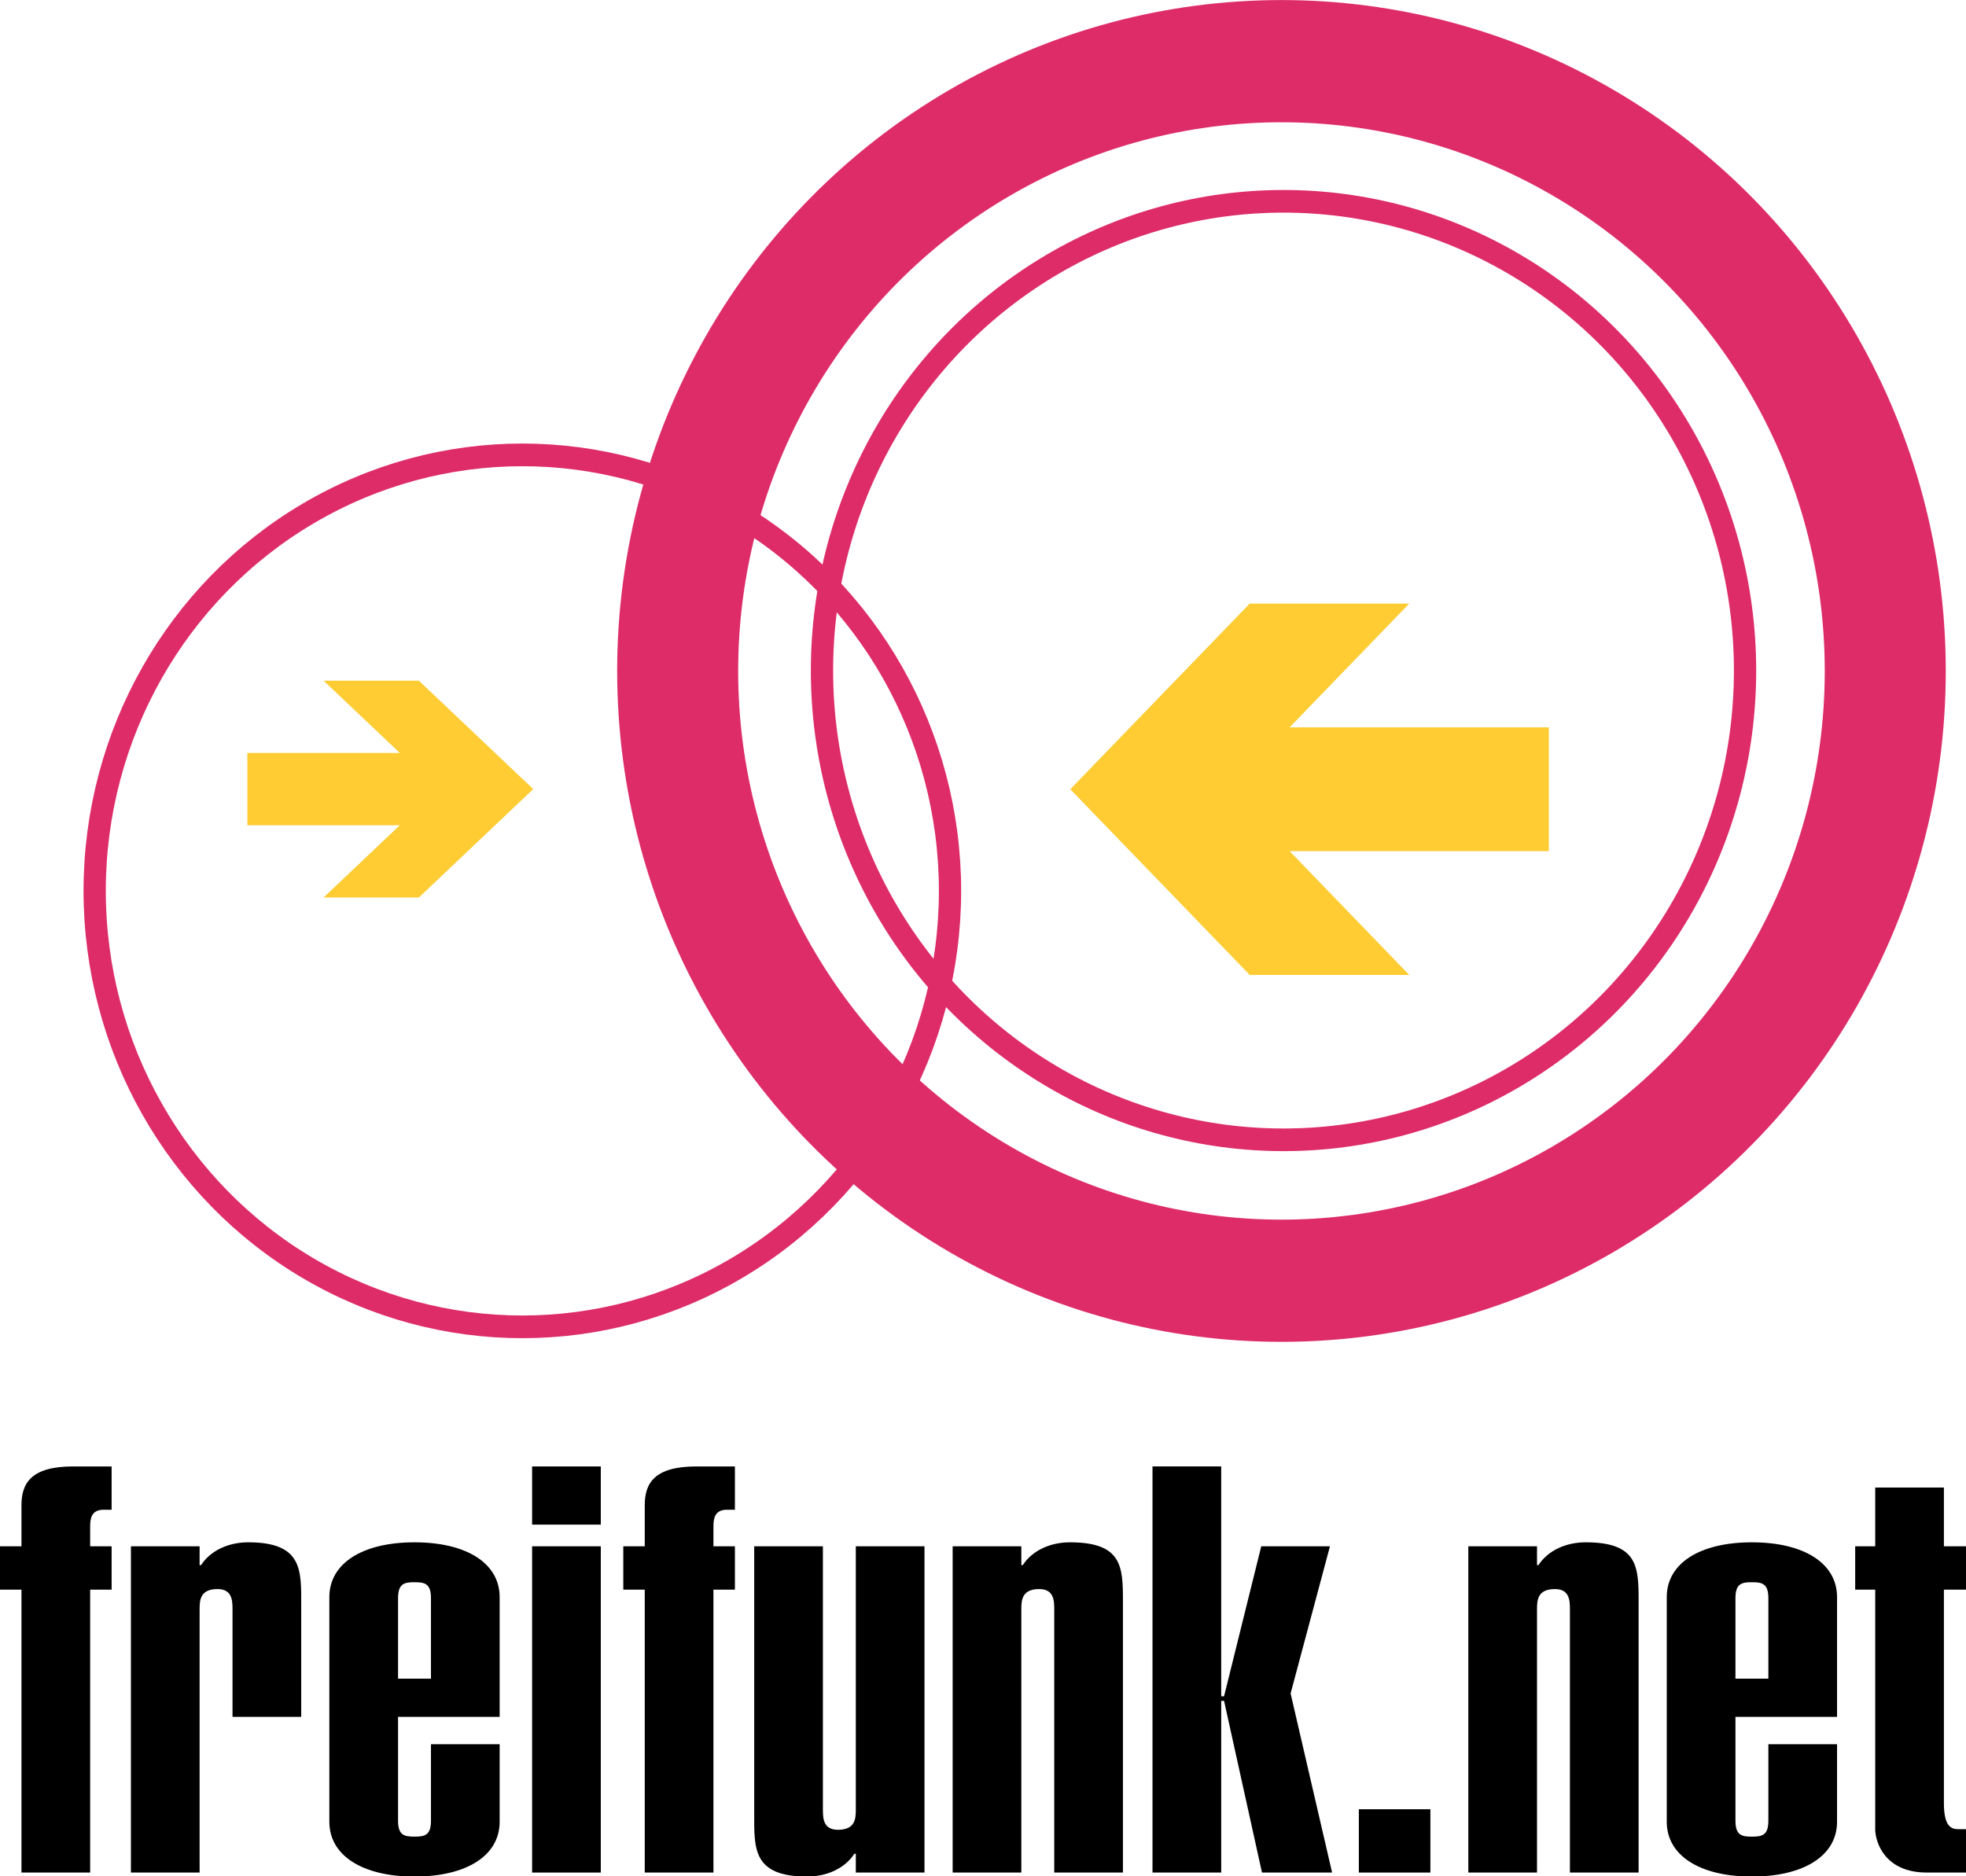 <?xml version="1.0" encoding="UTF-8" standalone="no"?>
<svg
   xmlns:dc="http://purl.org/dc/elements/1.1/"
   xmlns:cc="http://creativecommons.org/ns#"
   xmlns:rdf="http://www.w3.org/1999/02/22-rdf-syntax-ns#"
   xmlns:svg="http://www.w3.org/2000/svg"
   xmlns="http://www.w3.org/2000/svg"
   xmlns:sodipodi="http://sodipodi.sourceforge.net/DTD/sodipodi-0.dtd"
   xmlns:inkscape="http://www.inkscape.org/namespaces/inkscape"
   version="1.2"
   width="149.475"
   height="142.684"
   viewBox="0 0 149.475 142.684"
   preserveAspectRatio="none"
   id="svg44"
   sodipodi:docname="freifunk-logo.svg"
   inkscape:version="0.92.3 (2405546, 2018-03-11)">
  <defs
     id="defs48" />
  <sodipodi:namedview
     pagecolor="#ffffff"
     bordercolor="#666666"
     borderopacity="1"
     objecttolerance="10"
     gridtolerance="10"
     guidetolerance="10"
     inkscape:pageopacity="0"
     inkscape:pageshadow="2"
     inkscape:window-width="834"
     inkscape:window-height="480"
     id="namedview46"
     showgrid="false"
     inkscape:zoom="1.430303"
     inkscape:cx="130.21086"
     inkscape:cy="71.381995"
     inkscape:window-x="67"
     inkscape:window-y="27"
     inkscape:window-maximized="0"
     inkscape:current-layer="svg44"
     fit-margin-top="0"
     fit-margin-left="0"
     fit-margin-right="0"
     fit-margin-bottom="0" />
  <!-- Designed by Monic Meisel and hand-coded as SVG by Alina Friedrichsen -->
  <g
     id="g4"
     transform="translate(-10.372,-11.198)" />
  <g
     id="g16"
     transform="translate(-10.372,-11.198)">
    <circle
       cx="36"
       cy="54"
       r="22"
       transform="matrix(1.478,0,0,1.507,-3.122,-2.435)"
       stroke-miterlimit="4"
       id="circle6"
       style="fill:none;stroke:#de2c68;stroke-width:1.145;stroke-miterlimit:4;stroke-dasharray:none;stroke-opacity:1" />
    <circle
       cx="74"
       cy="44"
       r="22"
       transform="matrix(1.595,0,0,1.622,-10.072,-9.178)"
       stroke-miterlimit="4"
       id="circle8"
       style="fill:none;stroke:#de2c68;stroke-width:1.062;stroke-miterlimit:4;stroke-dasharray:none;stroke-opacity:1" />
    <circle
       cx="74"
       cy="44"
       r="29"
       transform="matrix(1.583,0,0,1.599,-9.34,-8.136)"
       stroke-miterlimit="4"
       id="circle10"
       style="fill:none;stroke:#de2c68;stroke-width:5.812;stroke-miterlimit:4;stroke-dasharray:none;stroke-opacity:1" />
    <polygon
       points="30,48 22,48 22,52 30,52 26,56 31,56 37,50 31,44 26,44 "
       transform="matrix(1.449,0,0,1.374,-2.7,2.504)"
       id="polygon12"
       style="fill:#ffcc33;fill-opacity:1" />
    <polygon
       points="88,53 88,47 75,47 81,41 73,41 64,50 73,59 81,59 75,53 "
       transform="matrix(1.516,0,0,1.569,-5.278,-7.234)"
       id="polygon14"
       style="fill:#ffcc33;fill-opacity:1" />
  </g>
  <g
     transform="matrix(1.12,0,0,0.893,-10.372,-11.198)"
     id="g42">
    <path
       d="m 10.718,171.999 h 4.663 v -24.092 h 1.457 v -3.691 h -1.457 v -1.7 c 0,-0.68 0.097,-1.36 0.826,-1.409 h 0.631 v -3.691 h -2.623 c -2.866,0 -3.497,1.457 -3.497,3.303 v 3.497 H 9.261 v 3.691 h 1.457 v 24.092"
       id="path18"
       inkscape:connector-curvature="0"
       style="fill:#000000;fill-opacity:1" />
    <path
       d="m 18.148,171.999 h 4.663 v -22.44 c 0,-0.777 0.049,-1.7 1.214,-1.7 0.971,0 1.02,0.923 1.02,1.7 v 9.18 h 4.663 v -9.569 c 0,-2.914 0.097,-5.294 -3.594,-5.294 -1.263,0 -2.526,0.631 -3.206,1.943 h -0.097 v -1.603 h -4.663 v 27.783"
       id="path20"
       inkscape:connector-curvature="0"
       style="fill:#000000;fill-opacity:1" />
    <path
       d="m 38.516,161.071 v 6.509 c 0,1.263 -0.437,1.36 -1.117,1.36 -0.68,0 -1.117,-0.097 -1.117,-1.36 v -8.84 h 6.897 v -10.2 c 0,-2.866 -2.234,-4.663 -5.78,-4.663 -3.546,0 -5.78,1.797 -5.78,4.663 v 19.137 c 0,2.866 2.234,4.663 5.78,4.663 3.546,0 5.78,-1.797 5.78,-4.663 v -6.606 h -4.663 m 0,-5.586 H 36.282 v -6.849 c 0,-1.263 0.437,-1.36 1.117,-1.36 0.68,0 1.117,0.097 1.117,1.36 v 6.849"
       id="path22"
       inkscape:connector-curvature="0"
       style="fill:#000000;fill-opacity:1" />
    <path
       d="m 50.045,171.999 v -27.783 h -4.663 v 27.783 h 4.663 m 0,-34.583 h -4.663 v 4.954 h 4.663 v -4.954"
       id="path24"
       inkscape:connector-curvature="0"
       style="fill:#000000;fill-opacity:1" />
    <path
       d="m 53.029,171.999 h 4.663 v -24.092 h 1.457 v -3.691 h -1.457 v -1.7 c 0,-0.68 0.097,-1.36 0.826,-1.409 h 0.631 v -3.691 h -2.623 c -2.866,0 -3.497,1.457 -3.497,3.303 v 3.497 h -1.457 v 3.691 h 1.457 v 24.092"
       id="path26"
       inkscape:connector-curvature="0"
       style="fill:#000000;fill-opacity:1" />
    <path
       d="m 72.019,144.216 h -4.663 v 22.44 c 0,0.777 -0.049,1.7 -1.214,1.7 -0.971,0 -1.02,-0.923 -1.02,-1.7 v -22.44 h -4.663 v 22.829 c 0,2.914 -0.097,5.294 3.594,5.294 1.263,0 2.526,-0.631 3.206,-1.943 h 0.097 v 1.603 h 4.663 v -27.783"
       id="path28"
       inkscape:connector-curvature="0"
       style="fill:#000000;fill-opacity:1" />
    <path
       d="m 73.93,171.999 h 4.663 v -22.44 c 0,-0.777 0.049,-1.7 1.214,-1.7 0.971,0 1.02,0.923 1.02,1.7 v 22.44 h 4.663 v -23.12 c 0,-2.914 -0.049,-5.003 -3.594,-5.003 -1.263,0 -2.526,0.631 -3.206,1.943 h -0.097 v -1.603 h -4.663 v 27.783"
       id="path30"
       inkscape:connector-curvature="0"
       style="fill:#000000;fill-opacity:1" />
    <path
       d="m 92.161,171.999 v -14.62 h 0.194 l 2.574,14.62 h 4.76 l -2.817,-15.252 2.671,-12.532 h -4.663 l -2.526,12.774 h -0.194 v -19.575 h -4.663 v 34.583 h 4.663"
       id="path32"
       inkscape:connector-curvature="0"
       style="fill:#000000;fill-opacity:1" />
    <path
       d="m 106.361,171.999 v -5.391 h -4.857 v 5.391 h 4.857"
       id="path34"
       inkscape:connector-curvature="0"
       style="fill:#000000;fill-opacity:1" />
    <path
       d="m 108.936,171.999 h 4.663 v -22.44 c 0,-0.777 0.049,-1.7 1.214,-1.7 0.971,0 1.02,0.923 1.02,1.7 v 22.44 h 4.663 v -23.12 c 0,-2.914 -0.049,-5.003 -3.594,-5.003 -1.263,0 -2.526,0.631 -3.206,1.943 h -0.097 v -1.603 h -4.663 v 27.783"
       id="path36"
       inkscape:connector-curvature="0"
       style="fill:#000000;fill-opacity:1" />
    <path
       d="m 129.304,161.071 v 6.509 c 0,1.263 -0.437,1.36 -1.117,1.36 -0.68,0 -1.117,-0.097 -1.117,-1.36 v -8.84 h 6.897 v -10.2 c 0,-2.866 -2.234,-4.663 -5.78,-4.663 -3.546,0 -5.78,1.797 -5.78,4.663 v 19.137 c 0,2.866 2.234,4.663 5.78,4.663 3.546,0 5.78,-1.797 5.78,-4.663 v -6.606 h -4.663 m 0,-5.586 h -2.234 v -6.849 c 0,-1.263 0.437,-1.36 1.117,-1.36 0.68,0 1.117,0.097 1.117,1.36 v 6.849"
       id="path38"
       inkscape:connector-curvature="0"
       style="fill:#000000;fill-opacity:1" />
    <path
       d="m 141.221,139.213 h -4.663 v 5.003 h -1.36 v 3.691 h 1.36 v 20.4 c 0,1.069 0.631,3.691 3.497,3.691 h 2.671 v -3.691 h -0.486 c -0.486,0 -1.02,-0.146 -1.02,-2.234 v -18.166 h 1.506 v -3.691 h -1.506 v -5.003"
       id="path40"
       inkscape:connector-curvature="0"
       style="fill:#000000;fill-opacity:1" />
  </g>
</svg>
